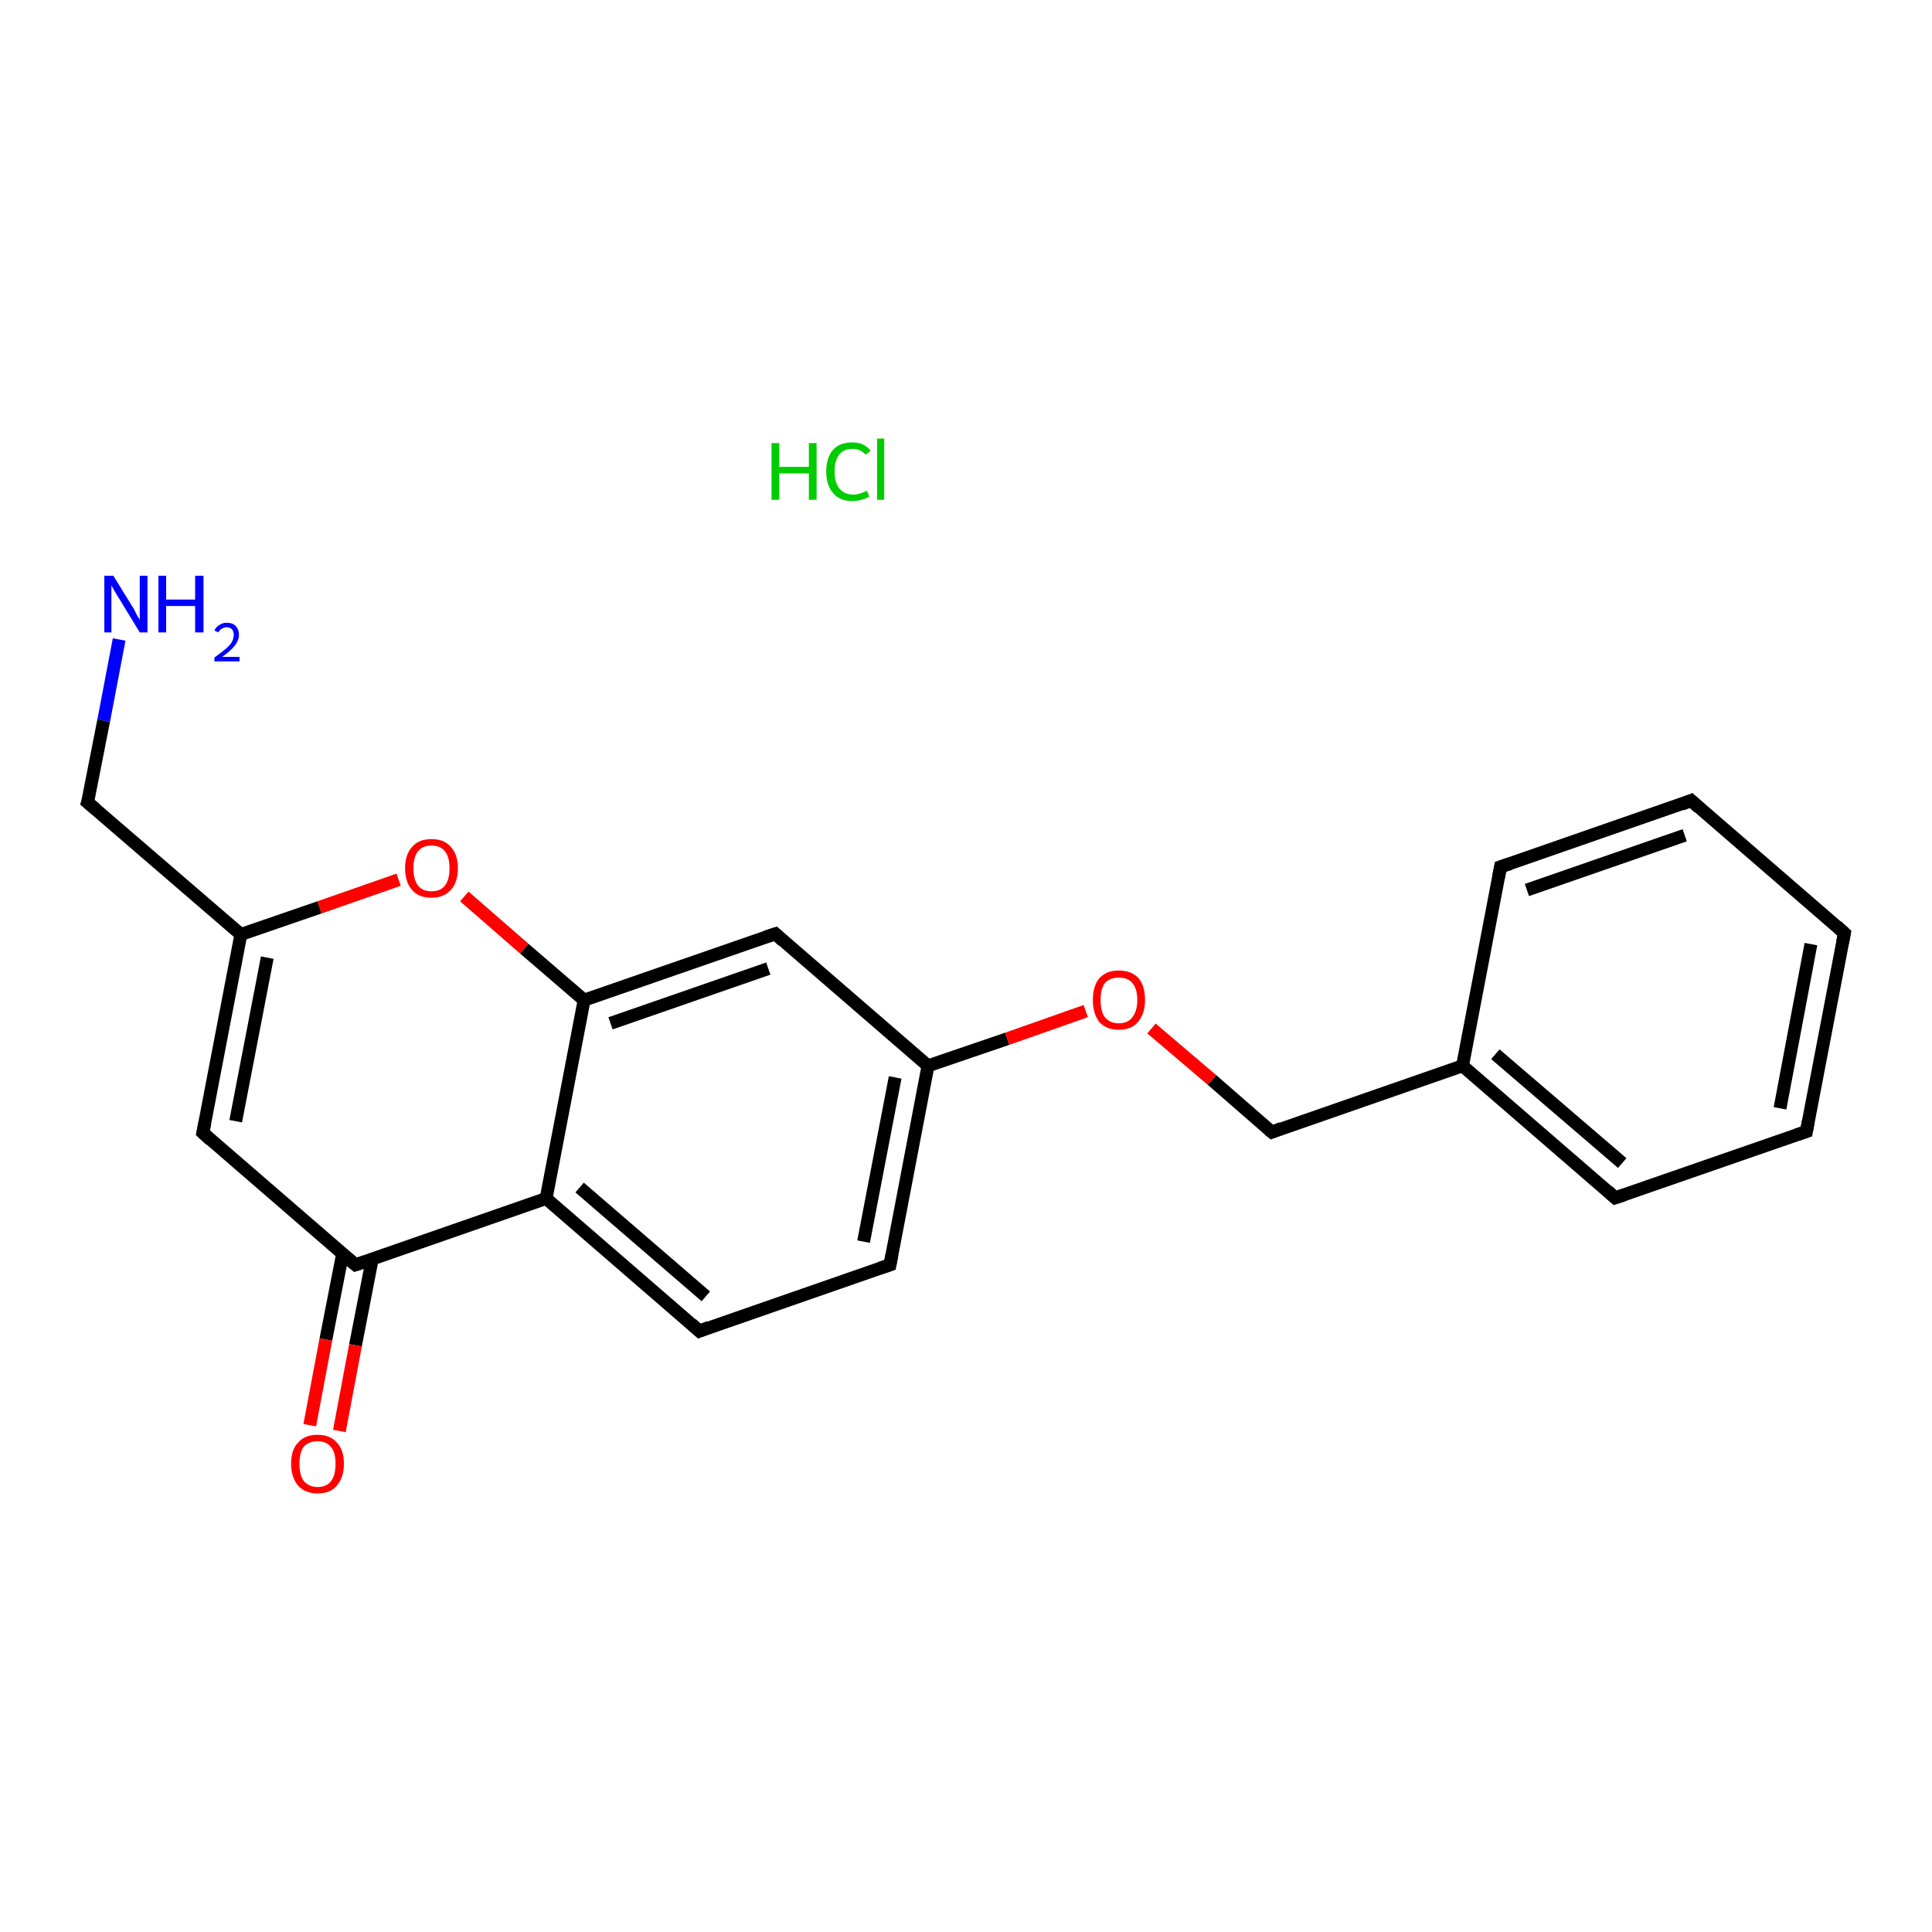 <?xml version='1.0' encoding='iso-8859-1'?>
<svg version='1.1' baseProfile='full'
              xmlns='http://www.w3.org/2000/svg'
                      xmlns:rdkit='http://www.rdkit.org/xml'
                      xmlns:xlink='http://www.w3.org/1999/xlink'
                  xml:space='preserve'
width='300px' height='300px' viewBox='0 0 300 300'>
<!-- END OF HEADER -->
<rect style='opacity:1.0;fill:#FFFFFF;stroke:none' width='300.0' height='300.0' x='0.0' y='0.0'> </rect>
<path class='bond-0 atom-1 atom-2' d='M 18.5,99.3 L 16.1,111.9' style='fill:none;fill-rule:evenodd;stroke:#0000FF;stroke-width:2.0px;stroke-linecap:butt;stroke-linejoin:miter;stroke-opacity:1' />
<path class='bond-0 atom-1 atom-2' d='M 16.1,111.9 L 13.6,124.6' style='fill:none;fill-rule:evenodd;stroke:#000000;stroke-width:2.0px;stroke-linecap:butt;stroke-linejoin:miter;stroke-opacity:1' />
<path class='bond-1 atom-2 atom-3' d='M 13.6,124.6 L 37.4,145.1' style='fill:none;fill-rule:evenodd;stroke:#000000;stroke-width:2.0px;stroke-linecap:butt;stroke-linejoin:miter;stroke-opacity:1' />
<path class='bond-2 atom-3 atom-4' d='M 37.4,145.1 L 31.5,175.9' style='fill:none;fill-rule:evenodd;stroke:#000000;stroke-width:2.0px;stroke-linecap:butt;stroke-linejoin:miter;stroke-opacity:1' />
<path class='bond-2 atom-3 atom-4' d='M 41.5,148.7 L 36.6,174.1' style='fill:none;fill-rule:evenodd;stroke:#000000;stroke-width:2.0px;stroke-linecap:butt;stroke-linejoin:miter;stroke-opacity:1' />
<path class='bond-3 atom-4 atom-5' d='M 31.5,175.9 L 55.2,196.4' style='fill:none;fill-rule:evenodd;stroke:#000000;stroke-width:2.0px;stroke-linecap:butt;stroke-linejoin:miter;stroke-opacity:1' />
<path class='bond-4 atom-5 atom-6' d='M 53.2,194.7 L 50.6,208.0' style='fill:none;fill-rule:evenodd;stroke:#000000;stroke-width:2.0px;stroke-linecap:butt;stroke-linejoin:miter;stroke-opacity:1' />
<path class='bond-4 atom-5 atom-6' d='M 50.6,208.0 L 48.1,221.3' style='fill:none;fill-rule:evenodd;stroke:#FF0000;stroke-width:2.0px;stroke-linecap:butt;stroke-linejoin:miter;stroke-opacity:1' />
<path class='bond-4 atom-5 atom-6' d='M 57.8,195.5 L 55.2,208.9' style='fill:none;fill-rule:evenodd;stroke:#000000;stroke-width:2.0px;stroke-linecap:butt;stroke-linejoin:miter;stroke-opacity:1' />
<path class='bond-4 atom-5 atom-6' d='M 55.2,208.9 L 52.7,222.2' style='fill:none;fill-rule:evenodd;stroke:#FF0000;stroke-width:2.0px;stroke-linecap:butt;stroke-linejoin:miter;stroke-opacity:1' />
<path class='bond-5 atom-5 atom-7' d='M 55.2,196.4 L 84.8,186.1' style='fill:none;fill-rule:evenodd;stroke:#000000;stroke-width:2.0px;stroke-linecap:butt;stroke-linejoin:miter;stroke-opacity:1' />
<path class='bond-6 atom-7 atom-8' d='M 84.8,186.1 L 108.6,206.7' style='fill:none;fill-rule:evenodd;stroke:#000000;stroke-width:2.0px;stroke-linecap:butt;stroke-linejoin:miter;stroke-opacity:1' />
<path class='bond-6 atom-7 atom-8' d='M 90.0,184.4 L 109.6,201.3' style='fill:none;fill-rule:evenodd;stroke:#000000;stroke-width:2.0px;stroke-linecap:butt;stroke-linejoin:miter;stroke-opacity:1' />
<path class='bond-7 atom-8 atom-9' d='M 108.6,206.7 L 138.2,196.4' style='fill:none;fill-rule:evenodd;stroke:#000000;stroke-width:2.0px;stroke-linecap:butt;stroke-linejoin:miter;stroke-opacity:1' />
<path class='bond-8 atom-9 atom-10' d='M 138.2,196.4 L 144.1,165.5' style='fill:none;fill-rule:evenodd;stroke:#000000;stroke-width:2.0px;stroke-linecap:butt;stroke-linejoin:miter;stroke-opacity:1' />
<path class='bond-8 atom-9 atom-10' d='M 134.1,192.8 L 139.0,167.3' style='fill:none;fill-rule:evenodd;stroke:#000000;stroke-width:2.0px;stroke-linecap:butt;stroke-linejoin:miter;stroke-opacity:1' />
<path class='bond-9 atom-10 atom-11' d='M 144.1,165.5 L 156.4,161.3' style='fill:none;fill-rule:evenodd;stroke:#000000;stroke-width:2.0px;stroke-linecap:butt;stroke-linejoin:miter;stroke-opacity:1' />
<path class='bond-9 atom-10 atom-11' d='M 156.4,161.3 L 168.6,157.0' style='fill:none;fill-rule:evenodd;stroke:#FF0000;stroke-width:2.0px;stroke-linecap:butt;stroke-linejoin:miter;stroke-opacity:1' />
<path class='bond-10 atom-11 atom-12' d='M 178.8,159.7 L 188.2,167.7' style='fill:none;fill-rule:evenodd;stroke:#FF0000;stroke-width:2.0px;stroke-linecap:butt;stroke-linejoin:miter;stroke-opacity:1' />
<path class='bond-10 atom-11 atom-12' d='M 188.2,167.7 L 197.5,175.8' style='fill:none;fill-rule:evenodd;stroke:#000000;stroke-width:2.0px;stroke-linecap:butt;stroke-linejoin:miter;stroke-opacity:1' />
<path class='bond-11 atom-12 atom-13' d='M 197.5,175.8 L 227.1,165.5' style='fill:none;fill-rule:evenodd;stroke:#000000;stroke-width:2.0px;stroke-linecap:butt;stroke-linejoin:miter;stroke-opacity:1' />
<path class='bond-12 atom-13 atom-14' d='M 227.1,165.5 L 250.8,186.0' style='fill:none;fill-rule:evenodd;stroke:#000000;stroke-width:2.0px;stroke-linecap:butt;stroke-linejoin:miter;stroke-opacity:1' />
<path class='bond-12 atom-13 atom-14' d='M 232.2,163.7 L 251.9,180.6' style='fill:none;fill-rule:evenodd;stroke:#000000;stroke-width:2.0px;stroke-linecap:butt;stroke-linejoin:miter;stroke-opacity:1' />
<path class='bond-13 atom-14 atom-15' d='M 250.8,186.0 L 280.5,175.7' style='fill:none;fill-rule:evenodd;stroke:#000000;stroke-width:2.0px;stroke-linecap:butt;stroke-linejoin:miter;stroke-opacity:1' />
<path class='bond-14 atom-15 atom-16' d='M 280.5,175.7 L 286.4,144.9' style='fill:none;fill-rule:evenodd;stroke:#000000;stroke-width:2.0px;stroke-linecap:butt;stroke-linejoin:miter;stroke-opacity:1' />
<path class='bond-14 atom-15 atom-16' d='M 276.4,172.1 L 281.2,146.6' style='fill:none;fill-rule:evenodd;stroke:#000000;stroke-width:2.0px;stroke-linecap:butt;stroke-linejoin:miter;stroke-opacity:1' />
<path class='bond-15 atom-16 atom-17' d='M 286.4,144.9 L 262.6,124.3' style='fill:none;fill-rule:evenodd;stroke:#000000;stroke-width:2.0px;stroke-linecap:butt;stroke-linejoin:miter;stroke-opacity:1' />
<path class='bond-16 atom-17 atom-18' d='M 262.6,124.3 L 233.0,134.6' style='fill:none;fill-rule:evenodd;stroke:#000000;stroke-width:2.0px;stroke-linecap:butt;stroke-linejoin:miter;stroke-opacity:1' />
<path class='bond-16 atom-17 atom-18' d='M 261.6,129.7 L 237.1,138.2' style='fill:none;fill-rule:evenodd;stroke:#000000;stroke-width:2.0px;stroke-linecap:butt;stroke-linejoin:miter;stroke-opacity:1' />
<path class='bond-17 atom-10 atom-19' d='M 144.1,165.5 L 120.4,145.0' style='fill:none;fill-rule:evenodd;stroke:#000000;stroke-width:2.0px;stroke-linecap:butt;stroke-linejoin:miter;stroke-opacity:1' />
<path class='bond-18 atom-19 atom-20' d='M 120.4,145.0 L 90.7,155.3' style='fill:none;fill-rule:evenodd;stroke:#000000;stroke-width:2.0px;stroke-linecap:butt;stroke-linejoin:miter;stroke-opacity:1' />
<path class='bond-18 atom-19 atom-20' d='M 119.3,150.4 L 94.8,158.9' style='fill:none;fill-rule:evenodd;stroke:#000000;stroke-width:2.0px;stroke-linecap:butt;stroke-linejoin:miter;stroke-opacity:1' />
<path class='bond-19 atom-20 atom-21' d='M 90.7,155.3 L 81.4,147.3' style='fill:none;fill-rule:evenodd;stroke:#000000;stroke-width:2.0px;stroke-linecap:butt;stroke-linejoin:miter;stroke-opacity:1' />
<path class='bond-19 atom-20 atom-21' d='M 81.4,147.3 L 72.1,139.2' style='fill:none;fill-rule:evenodd;stroke:#FF0000;stroke-width:2.0px;stroke-linecap:butt;stroke-linejoin:miter;stroke-opacity:1' />
<path class='bond-20 atom-21 atom-3' d='M 61.9,136.6 L 49.6,140.9' style='fill:none;fill-rule:evenodd;stroke:#FF0000;stroke-width:2.0px;stroke-linecap:butt;stroke-linejoin:miter;stroke-opacity:1' />
<path class='bond-20 atom-21 atom-3' d='M 49.6,140.9 L 37.4,145.1' style='fill:none;fill-rule:evenodd;stroke:#000000;stroke-width:2.0px;stroke-linecap:butt;stroke-linejoin:miter;stroke-opacity:1' />
<path class='bond-21 atom-20 atom-7' d='M 90.7,155.3 L 84.8,186.1' style='fill:none;fill-rule:evenodd;stroke:#000000;stroke-width:2.0px;stroke-linecap:butt;stroke-linejoin:miter;stroke-opacity:1' />
<path class='bond-22 atom-18 atom-13' d='M 233.0,134.6 L 227.1,165.5' style='fill:none;fill-rule:evenodd;stroke:#000000;stroke-width:2.0px;stroke-linecap:butt;stroke-linejoin:miter;stroke-opacity:1' />
<path d='M 13.8,124.0 L 13.6,124.6 L 14.8,125.6' style='fill:none;stroke:#000000;stroke-width:2.0px;stroke-linecap:butt;stroke-linejoin:miter;stroke-opacity:1;' />
<path d='M 31.8,174.4 L 31.5,175.9 L 32.7,177.0' style='fill:none;stroke:#000000;stroke-width:2.0px;stroke-linecap:butt;stroke-linejoin:miter;stroke-opacity:1;' />
<path d='M 54.0,195.4 L 55.2,196.4 L 56.7,195.9' style='fill:none;stroke:#000000;stroke-width:2.0px;stroke-linecap:butt;stroke-linejoin:miter;stroke-opacity:1;' />
<path d='M 107.4,205.6 L 108.6,206.7 L 110.1,206.1' style='fill:none;stroke:#000000;stroke-width:2.0px;stroke-linecap:butt;stroke-linejoin:miter;stroke-opacity:1;' />
<path d='M 136.7,196.9 L 138.2,196.4 L 138.5,194.8' style='fill:none;stroke:#000000;stroke-width:2.0px;stroke-linecap:butt;stroke-linejoin:miter;stroke-opacity:1;' />
<path d='M 197.0,175.4 L 197.5,175.8 L 199.0,175.2' style='fill:none;stroke:#000000;stroke-width:2.0px;stroke-linecap:butt;stroke-linejoin:miter;stroke-opacity:1;' />
<path d='M 249.6,184.9 L 250.8,186.0 L 252.3,185.5' style='fill:none;stroke:#000000;stroke-width:2.0px;stroke-linecap:butt;stroke-linejoin:miter;stroke-opacity:1;' />
<path d='M 279.0,176.2 L 280.5,175.7 L 280.8,174.1' style='fill:none;stroke:#000000;stroke-width:2.0px;stroke-linecap:butt;stroke-linejoin:miter;stroke-opacity:1;' />
<path d='M 286.1,146.4 L 286.4,144.9 L 285.2,143.8' style='fill:none;stroke:#000000;stroke-width:2.0px;stroke-linecap:butt;stroke-linejoin:miter;stroke-opacity:1;' />
<path d='M 263.8,125.4 L 262.6,124.3 L 261.1,124.9' style='fill:none;stroke:#000000;stroke-width:2.0px;stroke-linecap:butt;stroke-linejoin:miter;stroke-opacity:1;' />
<path d='M 234.5,134.1 L 233.0,134.6 L 232.7,136.2' style='fill:none;stroke:#000000;stroke-width:2.0px;stroke-linecap:butt;stroke-linejoin:miter;stroke-opacity:1;' />
<path d='M 121.6,146.1 L 120.4,145.0 L 118.9,145.5' style='fill:none;stroke:#000000;stroke-width:2.0px;stroke-linecap:butt;stroke-linejoin:miter;stroke-opacity:1;' />
<path class='atom-0' d='M 119.8 68.8
L 121.0 68.8
L 121.0 72.5
L 125.6 72.5
L 125.6 68.8
L 126.8 68.8
L 126.8 77.6
L 125.6 77.6
L 125.6 73.5
L 121.0 73.5
L 121.0 77.6
L 119.8 77.6
L 119.8 68.8
' fill='#00CC00'/>
<path class='atom-0' d='M 128.3 73.2
Q 128.3 71.0, 129.4 69.8
Q 130.4 68.7, 132.4 68.7
Q 134.2 68.7, 135.2 70.0
L 134.4 70.6
Q 133.6 69.7, 132.4 69.7
Q 131.0 69.7, 130.3 70.6
Q 129.6 71.5, 129.6 73.2
Q 129.6 74.9, 130.3 75.8
Q 131.1 76.8, 132.5 76.8
Q 133.5 76.8, 134.6 76.2
L 135.0 77.1
Q 134.5 77.4, 133.8 77.6
Q 133.1 77.8, 132.3 77.8
Q 130.4 77.8, 129.4 76.6
Q 128.3 75.4, 128.3 73.2
' fill='#00CC00'/>
<path class='atom-0' d='M 136.2 68.1
L 137.3 68.1
L 137.3 77.6
L 136.2 77.6
L 136.2 68.1
' fill='#00CC00'/>
<path class='atom-1' d='M 17.6 89.4
L 20.5 94.1
Q 20.8 94.5, 21.2 95.4
Q 21.7 96.2, 21.7 96.3
L 21.7 89.4
L 22.9 89.4
L 22.9 98.2
L 21.7 98.2
L 18.6 93.1
Q 18.2 92.5, 17.8 91.8
Q 17.4 91.1, 17.3 90.9
L 17.3 98.2
L 16.2 98.2
L 16.2 89.4
L 17.6 89.4
' fill='#0000FF'/>
<path class='atom-1' d='M 24.6 89.4
L 25.8 89.4
L 25.8 93.1
L 30.3 93.1
L 30.3 89.4
L 31.6 89.4
L 31.6 98.2
L 30.3 98.2
L 30.3 94.1
L 25.8 94.1
L 25.8 98.2
L 24.6 98.2
L 24.6 89.4
' fill='#0000FF'/>
<path class='atom-1' d='M 33.3 97.9
Q 33.5 97.4, 34.0 97.1
Q 34.5 96.7, 35.2 96.7
Q 36.1 96.7, 36.6 97.2
Q 37.1 97.7, 37.1 98.6
Q 37.1 99.4, 36.5 100.2
Q 35.8 101.1, 34.5 102.0
L 37.2 102.0
L 37.2 102.7
L 33.3 102.7
L 33.3 102.1
Q 34.4 101.3, 35.0 100.8
Q 35.7 100.2, 36.0 99.7
Q 36.3 99.1, 36.3 98.6
Q 36.3 98.0, 36.0 97.7
Q 35.7 97.4, 35.2 97.4
Q 34.8 97.4, 34.5 97.6
Q 34.1 97.8, 33.9 98.2
L 33.3 97.9
' fill='#0000FF'/>
<path class='atom-6' d='M 45.2 227.3
Q 45.2 225.1, 46.3 224.0
Q 47.3 222.8, 49.3 222.8
Q 51.3 222.8, 52.3 224.0
Q 53.4 225.1, 53.4 227.3
Q 53.4 229.4, 52.3 230.7
Q 51.3 231.9, 49.3 231.9
Q 47.4 231.9, 46.3 230.7
Q 45.2 229.4, 45.2 227.3
M 49.3 230.9
Q 50.7 230.9, 51.4 230.0
Q 52.1 229.1, 52.1 227.3
Q 52.1 225.5, 51.4 224.7
Q 50.7 223.8, 49.3 223.8
Q 48.0 223.8, 47.2 224.6
Q 46.5 225.5, 46.5 227.3
Q 46.5 229.1, 47.2 230.0
Q 48.0 230.9, 49.3 230.9
' fill='#FF0000'/>
<path class='atom-11' d='M 169.7 155.3
Q 169.7 153.1, 170.7 151.9
Q 171.8 150.7, 173.7 150.7
Q 175.7 150.7, 176.8 151.9
Q 177.8 153.1, 177.8 155.3
Q 177.8 157.4, 176.7 158.7
Q 175.7 159.9, 173.7 159.9
Q 171.8 159.9, 170.7 158.7
Q 169.7 157.4, 169.7 155.3
M 173.7 158.9
Q 175.1 158.9, 175.8 158.0
Q 176.6 157.0, 176.6 155.3
Q 176.6 153.5, 175.8 152.6
Q 175.1 151.8, 173.7 151.8
Q 172.4 151.8, 171.6 152.6
Q 170.9 153.5, 170.9 155.3
Q 170.9 157.1, 171.6 158.0
Q 172.4 158.9, 173.7 158.9
' fill='#FF0000'/>
<path class='atom-21' d='M 62.9 134.8
Q 62.9 132.7, 64.0 131.5
Q 65.0 130.3, 67.0 130.3
Q 69.0 130.3, 70.0 131.5
Q 71.1 132.7, 71.1 134.8
Q 71.1 137.0, 70.0 138.2
Q 68.9 139.4, 67.0 139.4
Q 65.0 139.4, 64.0 138.2
Q 62.9 137.0, 62.9 134.8
M 67.0 138.4
Q 68.4 138.4, 69.1 137.5
Q 69.8 136.6, 69.8 134.8
Q 69.8 133.1, 69.1 132.2
Q 68.4 131.3, 67.0 131.3
Q 65.6 131.3, 64.9 132.2
Q 64.2 133.1, 64.2 134.8
Q 64.2 136.6, 64.9 137.5
Q 65.6 138.4, 67.0 138.4
' fill='#FF0000'/>
</svg>
